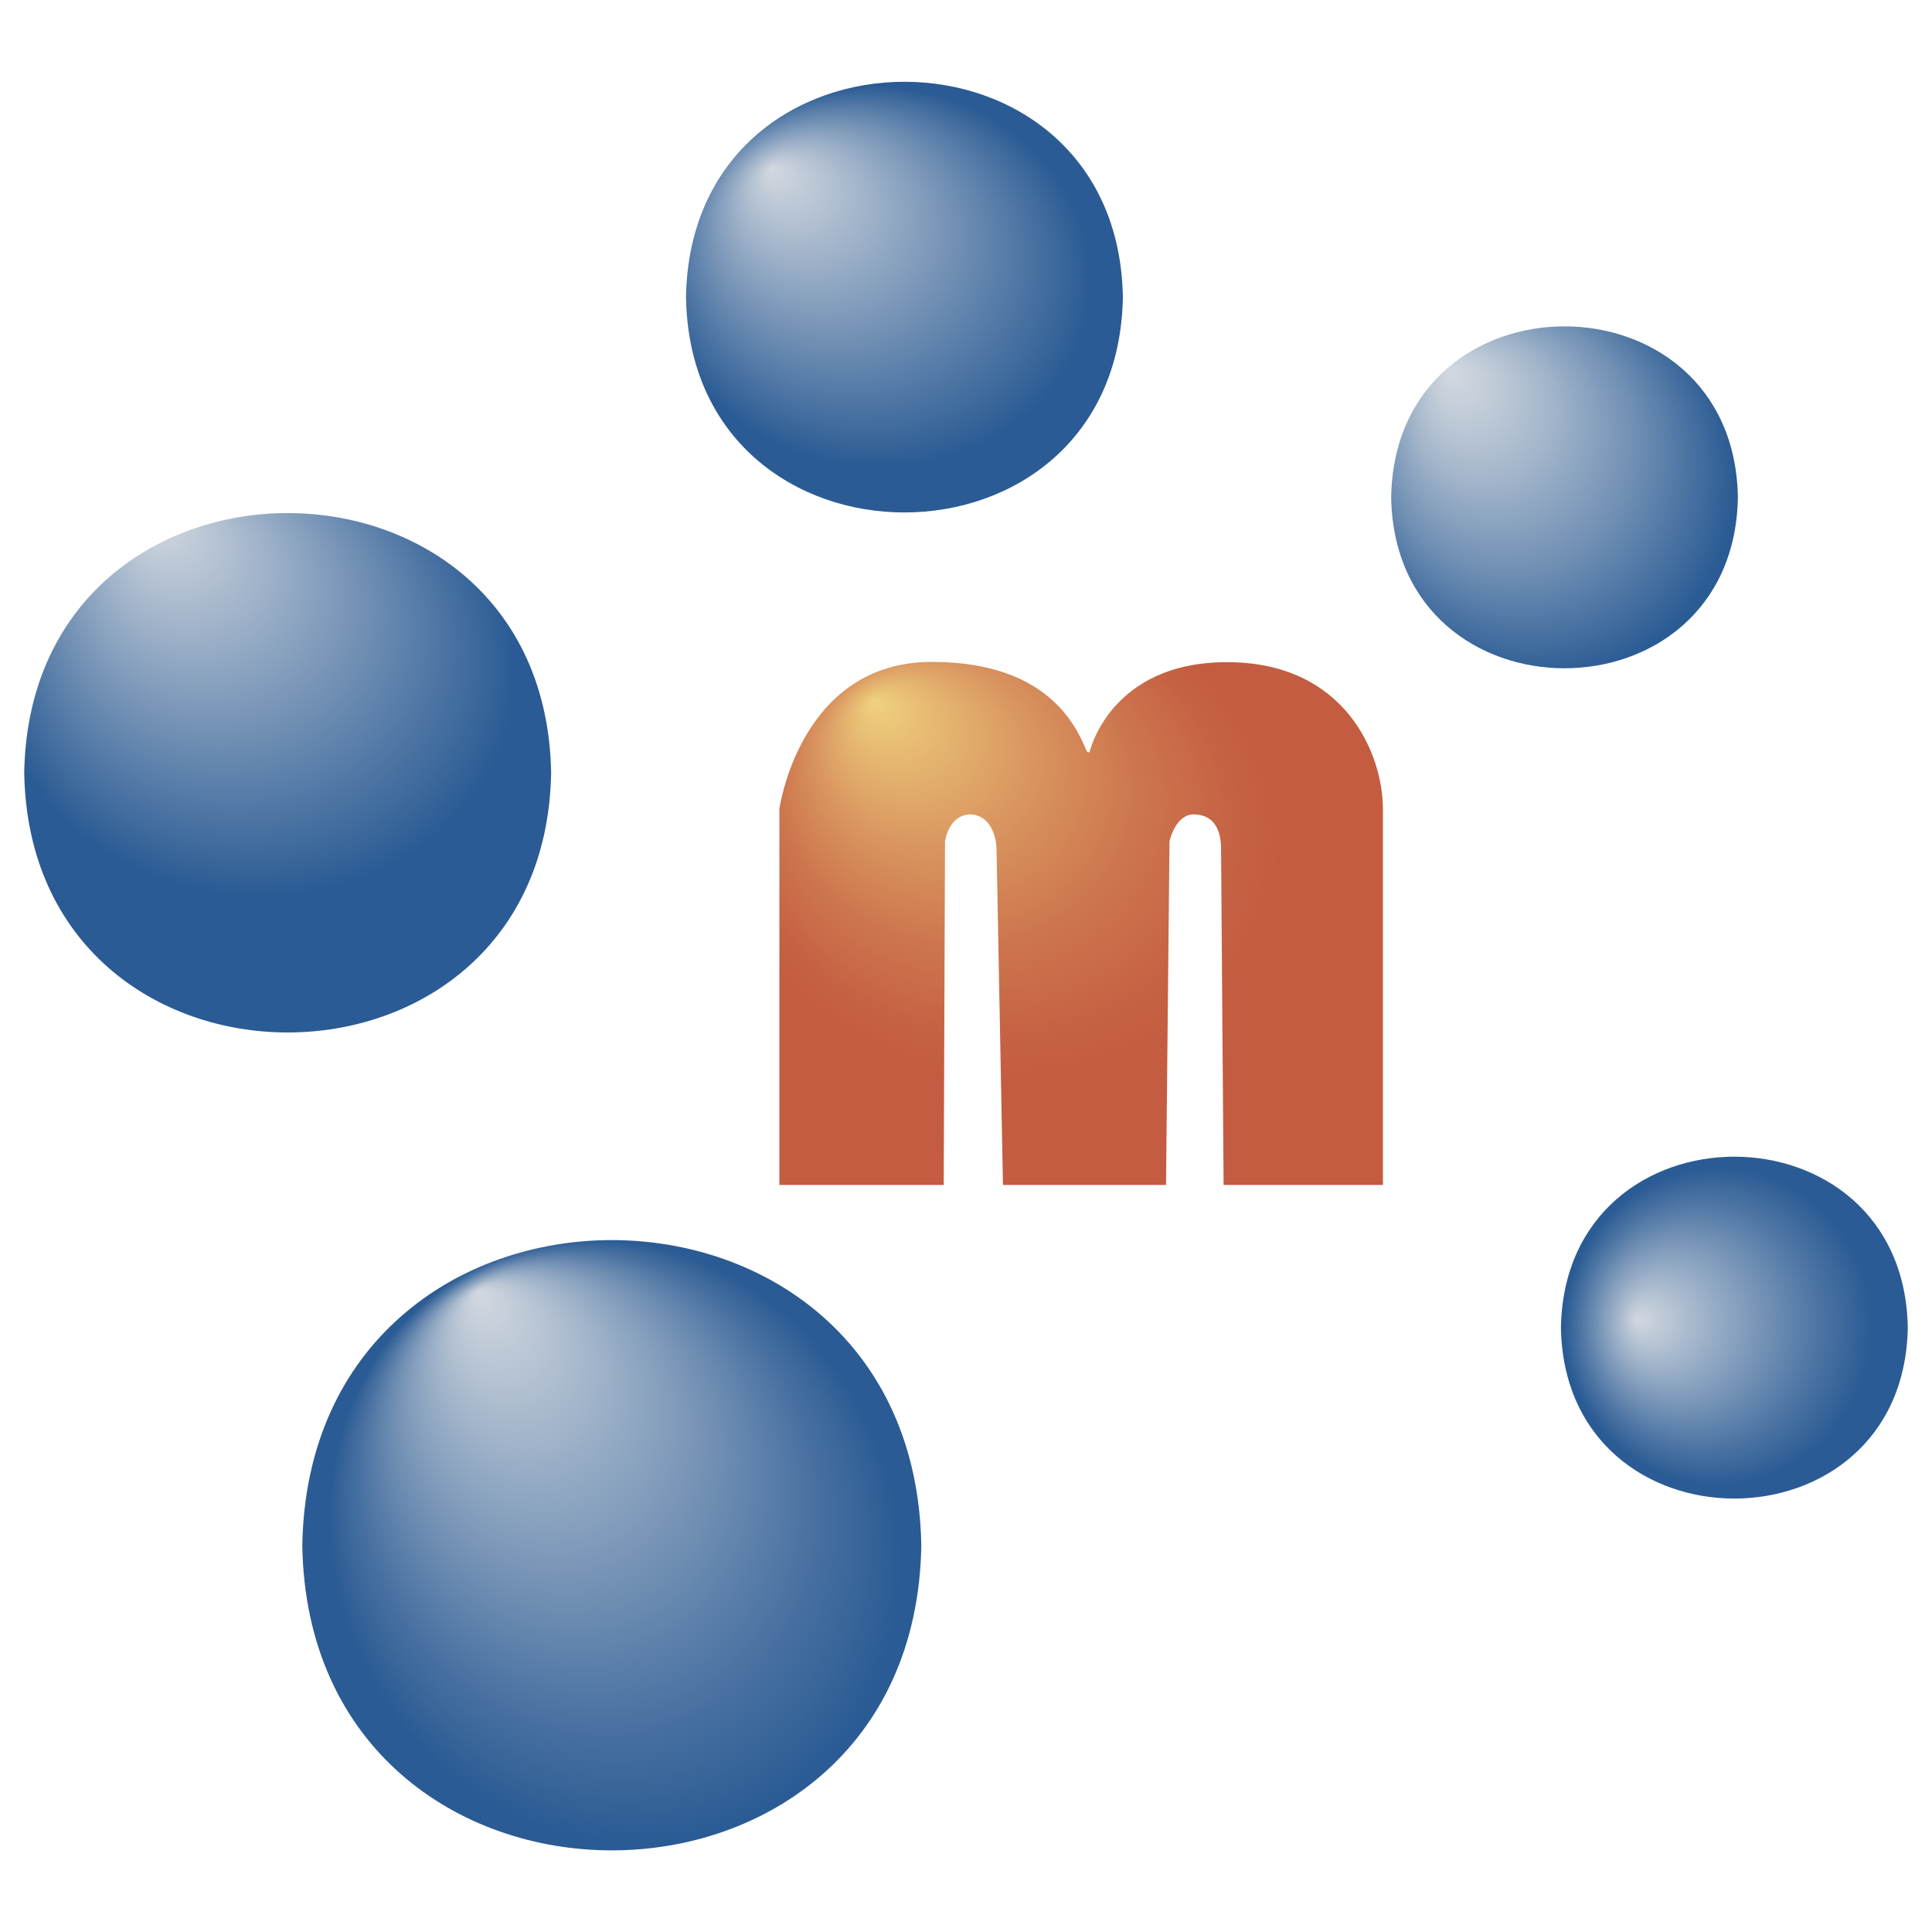 <svg xmlns="http://www.w3.org/2000/svg" xmlns:xlink="http://www.w3.org/1999/xlink" viewBox="0 0 150 150" width="150" height="150"><defs><radialGradient id="a" cx="67.96" cy="21.39" r="16.84" fx="59.24" fy="12.61" gradientTransform="matrix(.997 .078 -.068 .877 1.66 -2.58)" gradientUnits="userSpaceOnUse"><stop offset="0" stop-color="#d2d8e0"/><stop offset="1" stop-color="#2a5b94"/></radialGradient><radialGradient id="b" cx="22.33" cy="60" r="20.31" fx="13.73" fy="47.44" xlink:href="#a"/><radialGradient id="c" cx="119.67" cy="37.28" r="15.05" fx="111.89" fy="29.43" gradientTransform="rotate(4.47 132.607 37.808) scale(1 1.03)" gradientUnits="userSpaceOnUse"><stop offset="0" stop-color="#d2d8e0"/><stop offset=".12" stop-color="#c5cfda"/><stop offset=".35" stop-color="#a4b6cb"/><stop offset=".66" stop-color="#6e8eb3"/><stop offset="1" stop-color="#2a5b94"/></radialGradient><radialGradient id="d" cx="133.42" cy="102.68" r="11.98" fx="127.1" gradientTransform="rotate(4.47 169.192 103.999) scale(1 1.03)" gradientUnits="userSpaceOnUse"><stop offset="0" stop-color="#d2d8e0"/><stop offset=".25" stop-color="#a5b7cc"/><stop offset=".77" stop-color="#4d75a4"/><stop offset="1" stop-color="#2a5b94"/></radialGradient><radialGradient id="e" cx="47.5" cy="119.96" r="23.86" fx="25.29" gradientTransform="matrix(.48 .88 -.8 .44 120.95 25.15)" gradientUnits="userSpaceOnUse"><stop offset="0" stop-color="#d2d8e0"/><stop offset=".32" stop-color="#99aec6"/><stop offset=".78" stop-color="#4a72a2"/><stop offset="1" stop-color="#2a5b94"/></radialGradient><radialGradient id="f" cx="78.29" cy="65.1" r="21.92" fx="66.95" fy="53.67" gradientTransform="matrix(.997 .078 -.068 .877 4.67 2.11)" gradientUnits="userSpaceOnUse"><stop offset="0" stop-color="#f0d17f"/><stop offset=".1" stop-color="#e9c076"/><stop offset=".38" stop-color="#d9955f"/><stop offset=".63" stop-color="#cd764e"/><stop offset=".85" stop-color="#c66344"/><stop offset=".99" stop-color="#c35c40"/></radialGradient></defs><path fill="url(#a)" d="M87.18 23.07c-.38 22.29-33.55 22.29-33.92.0.38-22.3 33.54-22.29 33.92.0z"/><path fill="url(#b)" d="M42.79 60c-.46 26.88-40.45 26.88-40.91.0.46-26.89 40.45-26.88 40.91.0z"/><path fill="url(#c)" d="M134.93 38.61c-.3 17.7-26.62 17.7-26.92.0.3-17.7 26.62-17.69 26.92.0z"/><path fill="url(#d)" d="M148.12 103.08c-.31 17.69-26.63 17.69-26.93.0.3-17.7 26.63-17.7 26.93.0z"/><path fill="url(#e)" d="M71.53 120C71 151.55 24 151.55 23.47 120 24 88.37 71 88.38 71.53 120z"/><path fill="url(#f)" d="M84.59 58.41s1.55-7 10.68-7 12.1 7.08 12.1 11.42V92H95l-.2-26.39c-.07-1.07-.45-2.28-2-2.38s-2 2.1-2 2.1L90.53 92H77.87l-.5-26.14c-.05-1.16-.6-2.56-2-2.63-1.73.0-2 2.1-2 2.1L73.27 92H60.51V62.81s1.57-11.42 11.84-11.42c9.44.0 11.39 5.51 12.06 7"/></svg>